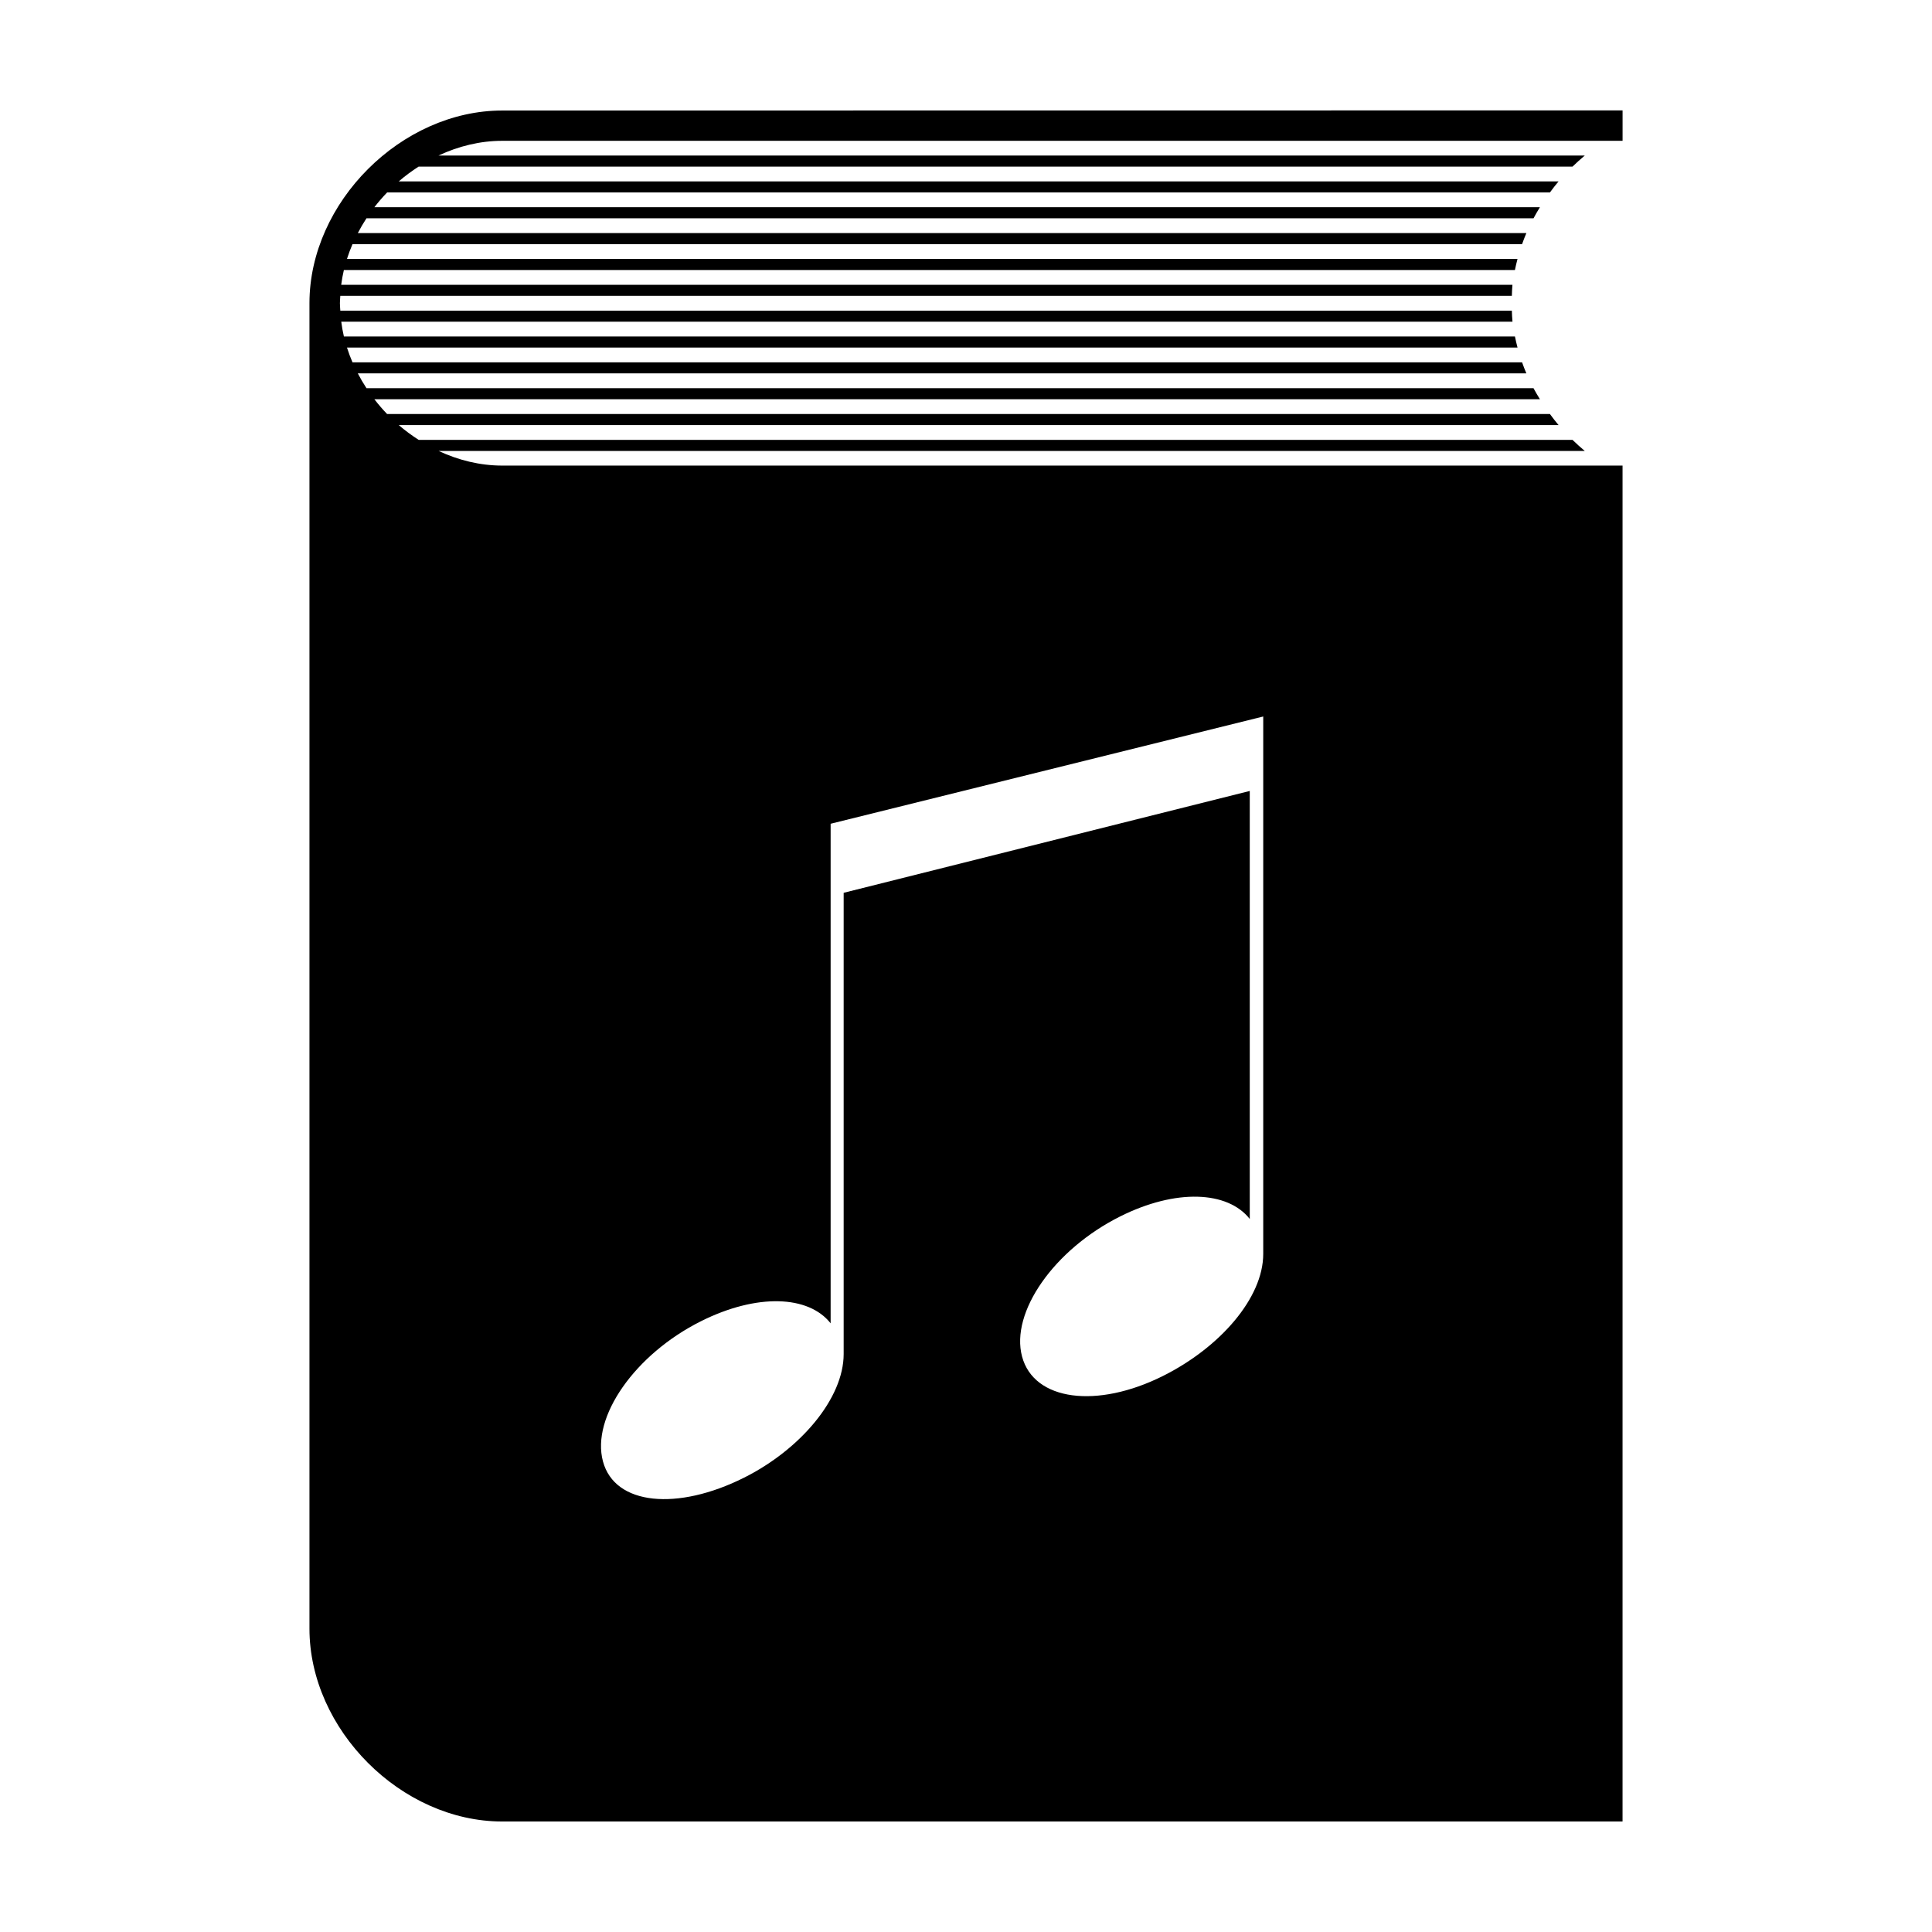 <?xml version="1.0" encoding="UTF-8"?>
<!-- Uploaded to: ICON Repo, www.iconrepo.com, Generator: ICON Repo Mixer Tools -->
<svg fill="#000000" width="800px" height="800px" version="1.1" viewBox="144 144 512 512" xmlns="http://www.w3.org/2000/svg">
 <path d="m277.1 173.29c-26.738 0-51.09 24.32-51.09 51.059v351.25c0 26.754 24.328 51.117 51.09 51.117h296.89v-359.33h-296.89c-5.875 0-11.594-1.418-16.867-3.879h303.75c-1.125-0.93-2.207-1.926-3.258-2.941h-305.78c-1.844-1.184-3.613-2.481-5.273-3.918h307.36c-0.805-0.945-1.551-1.938-2.293-2.934h-308.16c-1.199-1.242-2.32-2.551-3.375-3.918h308.89c-0.594-0.961-1.172-1.926-1.703-2.922h-309.27c-0.832-1.27-1.602-2.582-2.301-3.926h309.68c-0.414-0.961-0.777-1.938-1.133-2.922h-309.95c-0.551-1.281-1.047-2.586-1.465-3.918h310.21c-0.258-0.973-0.492-1.953-0.688-2.941h-310.34c-0.305-1.293-0.527-2.598-0.699-3.918h310.39c-0.105-0.969-0.125-1.945-0.168-2.922h-310.47c-0.035-0.66-0.109-1.324-0.109-1.988 0-0.648 0.074-1.293 0.109-1.938h310.47c0.043-0.977 0.051-1.953 0.156-2.922h-310.39c0.172-1.32 0.402-2.625 0.707-3.918h310.34c0.195-0.984 0.43-1.961 0.688-2.934h-310.21c0.422-1.328 0.914-2.633 1.465-3.918h309.95c0.355-0.992 0.727-1.965 1.141-2.934h-309.68c0.699-1.34 1.461-2.652 2.293-3.918h309.28c0.531-0.996 1.098-1.969 1.691-2.934h-308.88c1.055-1.367 2.184-2.672 3.387-3.918h308.15c0.738-0.996 1.488-1.988 2.293-2.934h-307.36c1.66-1.434 3.426-2.734 5.266-3.918h305.79c1.051-1.016 2.133-2 3.258-2.934h-303.78c5.277-2.469 11.012-3.898 16.895-3.898h296.89v-8.059zm201.67 160.59v142.41c0 11.723-11.52 24.824-26.547 32.344-17.508 8.762-34.215 6.617-37.363-5.125-3.148-11.746 8.48-28.375 25.988-37.137 14.77-7.391 28.504-6.777 34.352 0.668v-113.43l-107.62 26.992v122.23c0 11.723-11.402 25.266-26.43 32.785-17.508 8.766-34.215 7.398-37.363-4.348-3.148-11.742 8.48-28.375 25.988-37.137 14.77-7.391 28.504-6.887 34.352 0.562v-132.39z"/>
</svg>